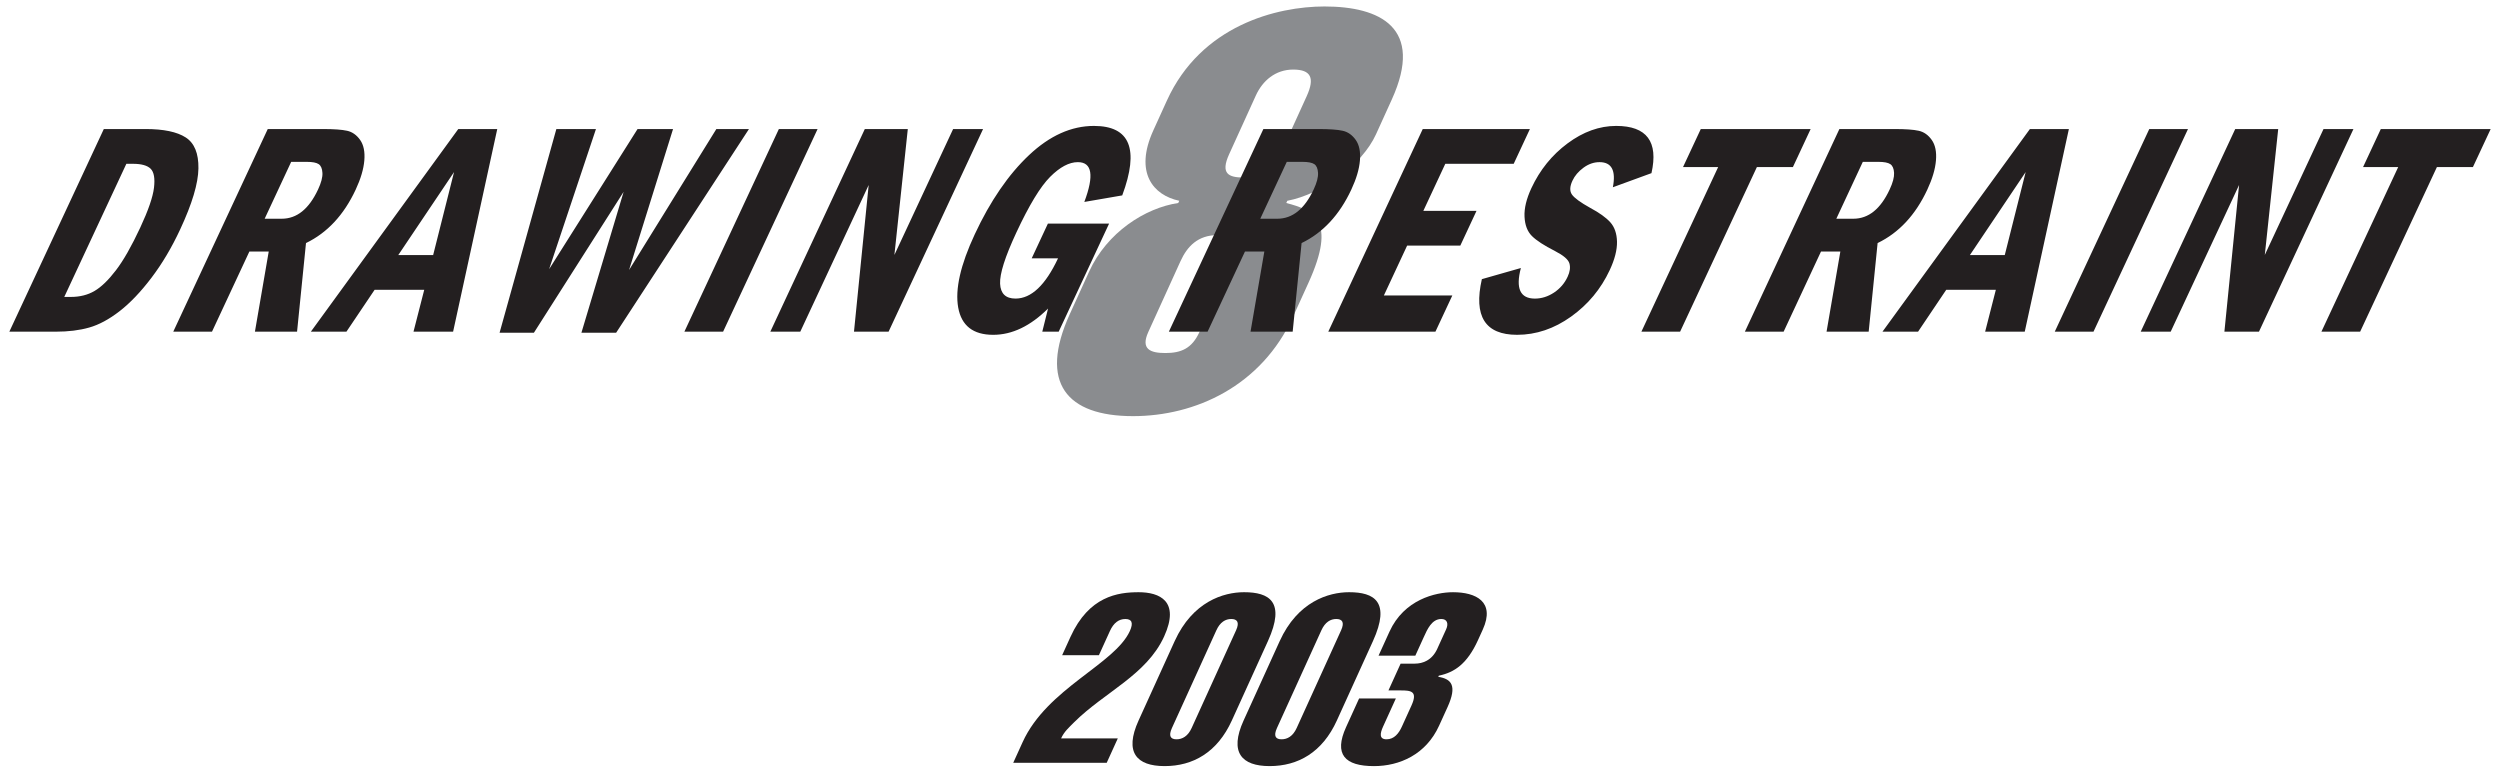 <?xml version="1.0" encoding="utf-8"?>
<!-- Generator: Adobe Illustrator 15.0.2, SVG Export Plug-In . SVG Version: 6.00 Build 0)  -->
<!DOCTYPE svg PUBLIC "-//W3C//DTD SVG 1.1//EN" "http://www.w3.org/Graphics/SVG/1.1/DTD/svg11.dtd">
<svg version="1.1" id="Layer_2" xmlns:x="http://ns.adobe.com/Extensibility/1.0/" xmlns:i="http://ns.adobe.com/AdobeIllustrator/10.0/" xmlns:graph="http://ns.adobe.com/Graphs/1.0/"
	 xmlns="http://www.w3.org/2000/svg" xmlns:xlink="http://www.w3.org/1999/xlink" x="0px" y="0px" width="249.9px" height="78px"
	 viewBox="0 0 249.9 78" enable-background="new 0 0 249.9 78" xml:space="preserve">
<g>
	<g>
		<path fill="#231F20" d="M111.736,73.808l-1.11,2.442h-9.343l0.939-2.066c2.446-5.38,9.203-7.775,10.72-11.11
			c0.373-0.822,0.189-1.198-0.452-1.198c-0.643,0-1.168,0.376-1.541,1.198l-1.101,2.419h-3.675l0.833-1.832
			c1.848-4.063,4.73-4.463,6.812-4.463c2.104,0,4.154,0.893,2.553,4.416c-1.751,3.853-5.962,5.567-8.989,8.573
			c-0.534,0.541-1.004,0.939-1.313,1.621H111.736z"/>
		<path fill="#231F20" d="M123.134,72.022c-1.452,3.194-3.887,4.557-6.721,4.557c-2.79,0-4.053-1.362-2.601-4.557l3.61-7.939
			c1.794-3.945,4.878-4.886,6.937-4.886c2.502,0,4.179,0.94,2.384,4.886L123.134,72.022z M123.559,63.003
			c0.374-0.822,0.092-1.128-0.484-1.128c-0.575,0-1.112,0.306-1.486,1.128l-4.443,9.771c-0.373,0.821-0.114,1.127,0.461,1.127
			c0.576,0,1.136-0.306,1.509-1.127L123.559,63.003z"/>
		<path fill="#231F20" d="M133.632,72.022c-1.451,3.194-3.887,4.557-6.721,4.557c-2.79,0-4.053-1.362-2.601-4.557l3.61-7.939
			c1.793-3.945,4.879-4.886,6.938-4.886c2.502,0,4.178,0.94,2.383,4.886L133.632,72.022z M134.057,63.003
			c0.373-0.822,0.092-1.128-0.484-1.128c-0.574,0-1.111,0.306-1.486,1.128l-4.442,9.771c-0.373,0.821-0.114,1.127,0.461,1.127
			c0.577,0,1.136-0.306,1.509-1.127L134.057,63.003z"/>
		<path fill="#231F20" d="M139.532,69.814l-1.281,2.818c-0.311,0.682-0.4,1.269,0.352,1.269c0.754,0,1.221-0.587,1.529-1.269
			l0.961-2.114c0.652-1.433-0.068-1.503-1.064-1.503h-1.24l1.217-2.678h1.416c0.799,0,1.723-0.329,2.246-1.479l0.887-1.95
			c0.256-0.563,0.115-1.033-0.482-1.033c-0.953,0-1.4,1.033-1.752,1.809l-0.844,1.856H137.8l1.09-2.396
			c1.463-3.218,4.605-3.946,6.355-3.946c2.279,0,4.244,0.94,2.973,3.735l-0.48,1.057c-1.078,2.372-2.348,3.219-3.893,3.546
			c-0.033,0.024-0.033,0.024-0.012-0.022l-0.064,0.141c1.322,0.211,1.908,0.869,0.926,3.03l-0.844,1.855
			c-1.312,2.889-3.963,4.04-6.508,4.04c-2.924,0-4.029-1.174-2.789-3.898l1.303-2.866H139.532z"/>
	</g>
	<g>
		<g>
			<path fill="#8A8C8F" d="M129.262,31.636c-3.17,6.973-9.798,9.961-16.006,9.961c-6.626,0-9.447-3.32-6.326-10.184l1.937-4.26
				c1.786-3.93,5.606-6.365,8.911-6.863l0.101-0.221c-2.617-0.553-4.507-2.822-2.596-7.027l1.359-2.988
				c3.422-7.527,11.007-9.408,15.755-9.408c5.529,0,10,2.104,6.729,9.297l-1.584,3.486c-1.385,3.043-5.379,5.977-8.863,6.641
				l-0.102,0.221c2.752,0.721,5.064,1.717,2.221,7.969L129.262,31.636z M114.785,33.185c-0.78,1.717,0.191,2.104,1.705,2.104
				c1.564,0,2.653-0.443,3.408-2.104l3.195-7.027c0.755-1.66,0.478-2.656-1.401-2.656c-1.93,0-3.007,1.107-3.687,2.6L114.785,33.185
				z M122.862,15.421c-0.88,1.938-0.066,2.324,1.447,2.324c1.565,0,2.761-0.332,3.767-2.545l2.543-5.59
				c0.83-1.826,0.424-2.656-1.35-2.656c-1.774,0-3.061,1.107-3.74,2.602L122.862,15.421z"/>
		</g>
		<path fill="#231F20" d="M236.213,16.698h3.512l-7.676,16.457h3.871l7.674-16.457h3.6l1.773-3.799h-10.982L236.213,16.698z
			 M213.986,33.155h2.996l6.836-14.662l-1.467,14.662h3.455l9.445-20.256h-2.992l-5.869,12.584l1.34-12.584h-4.297L213.986,33.155z
			 M205.394,33.155h3.871l9.447-20.256h-3.871L205.394,33.155z M196.91,25.499l5.576-8.301l-2.09,8.301H196.91z M188.172,33.155
			h3.557l2.814-4.184h4.961l-1.07,4.184h3.959l4.412-20.256h-3.896L188.172,33.155z M187.756,16.179c0.576,0,0.975,0.076,1.201,0.23
			c0.225,0.154,0.352,0.445,0.375,0.875c0.02,0.432-0.125,0.982-0.441,1.654c-0.906,1.951-2.115,2.926-3.633,2.926h-1.699
			l2.648-5.686H187.756z M174.418,33.155h3.873l3.736-8.012h1.934l-1.379,8.012h4.211l0.893-8.859
			c2.133-1.029,3.789-2.809,4.969-5.342c0.504-1.078,0.791-2.051,0.863-2.914c0.074-0.865-0.068-1.551-0.42-2.051
			c-0.352-0.498-0.787-0.805-1.307-0.918c-0.52-0.115-1.312-0.172-2.391-0.172h-5.535L174.418,33.155z M168.236,16.698h3.512
			l-7.674,16.457h3.869l7.676-16.457h3.6l1.773-3.799H170.01L168.236,16.698z M161.551,12.587c-1.678,0-3.297,0.584-4.859,1.746
			c-1.562,1.16-2.766,2.652-3.614,4.473c-0.498,1.07-0.727,2.021-0.686,2.857c0.039,0.834,0.285,1.477,0.738,1.928
			c0.451,0.451,1.224,0.953,2.317,1.508c0.846,0.436,1.324,0.848,1.434,1.238c0.109,0.393,0.051,0.834-0.182,1.328
			c-0.303,0.654-0.756,1.18-1.361,1.582c-0.604,0.398-1.242,0.6-1.911,0.6c-1.471,0-1.939-1.02-1.4-3.057l-3.9,1.113
			c-0.844,3.711,0.328,5.564,3.521,5.564c1.9,0,3.7-0.607,5.396-1.818s2.984-2.762,3.865-4.652c0.504-1.078,0.744-2.023,0.727-2.842
			c-0.021-0.816-0.244-1.461-0.672-1.938c-0.428-0.475-1.098-0.953-2.006-1.439c-0.99-0.551-1.6-1-1.832-1.342
			c-0.232-0.34-0.215-0.797,0.055-1.373c0.229-0.494,0.596-0.926,1.1-1.297c0.506-0.373,1.041-0.559,1.607-0.559
			c1.213,0,1.656,0.836,1.334,2.51l3.859-1.41C165.789,14.161,164.613,12.587,161.551,12.587 M132.774,33.155h10.711l1.689-3.619
			h-6.842l2.326-4.988h5.316l1.619-3.471h-5.316l2.195-4.703h6.838l1.619-3.475h-10.711L132.774,33.155z M130.177,16.179
			c0.574,0,0.977,0.076,1.203,0.23c0.223,0.154,0.348,0.445,0.371,0.875c0.023,0.432-0.121,0.982-0.436,1.654
			c-0.91,1.951-2.121,2.926-3.635,2.926h-1.703l2.65-5.686H130.177z M116.839,33.155h3.872l3.736-8.012h1.936l-1.381,8.012h4.214
			l0.891-8.859c2.131-1.029,3.789-2.809,4.969-5.342c0.504-1.078,0.793-2.051,0.863-2.914c0.072-0.865-0.066-1.551-0.418-2.051
			c-0.354-0.498-0.789-0.805-1.309-0.918c-0.518-0.115-1.314-0.172-2.389-0.172h-5.536L116.839,33.155z M103.128,25.825h2.632
			c-1.258,2.682-2.675,4.021-4.25,4.021c-0.98,0-1.493-0.494-1.541-1.484c-0.046-0.99,0.496-2.695,1.626-5.119
			c1.273-2.732,2.399-4.586,3.376-5.564c0.978-0.98,1.901-1.471,2.77-1.471c1.427,0,1.644,1.326,0.648,3.979l3.789-0.654
			c1.721-4.629,0.779-6.945-2.826-6.945c-2.262,0-4.425,0.973-6.49,2.918c-2.063,1.943-3.872,4.582-5.426,7.916
			c-1.431,3.066-1.982,5.508-1.654,7.324c0.329,1.814,1.494,2.723,3.497,2.723c1.895,0,3.721-0.877,5.484-2.627l-0.577,2.314h1.64
			l5.037-10.801h-6.117L103.128,25.825z M77.002,33.155h2.994l6.837-14.662l-1.469,14.662h3.458l9.446-20.256h-2.994l-5.869,12.584
			l1.339-12.584h-4.297L77.002,33.155z M68.411,33.155h3.87l9.446-20.256h-3.871L68.411,33.155z M49.938,33.259h3.433l8.966-14.082
			l-4.218,14.082h3.471l13.275-20.359h-3.259l-8.726,14.09l4.397-14.09h-3.548l-8.84,14.008l4.682-14.008h-3.959L49.938,33.259z
			 M39.809,25.499l5.578-8.301l-2.09,8.301H39.809z M31.073,33.155h3.556l2.815-4.184h4.962l-1.073,4.184h3.959l4.414-20.256h-3.897
			L31.073,33.155z M30.655,16.179c0.576,0,0.978,0.076,1.203,0.23c0.225,0.154,0.349,0.445,0.372,0.875
			c0.023,0.432-0.122,0.982-0.436,1.654c-0.909,1.951-2.12,2.926-3.634,2.926h-1.704l2.651-5.686H30.655z M17.319,33.155h3.871
			l3.738-8.012h1.934l-1.38,8.012h4.212l0.893-8.859c2.131-1.029,3.787-2.809,4.968-5.342c0.503-1.078,0.791-2.051,0.863-2.914
			c0.073-0.865-0.067-1.551-0.418-2.051c-0.353-0.498-0.789-0.805-1.307-0.918c-0.52-0.115-1.316-0.172-2.392-0.172h-5.536
			L17.319,33.155z M13.291,16.374c0.846,0,1.435,0.166,1.769,0.494c0.332,0.332,0.443,0.965,0.333,1.896
			c-0.111,0.93-0.568,2.258-1.371,3.98c-0.868,1.861-1.679,3.287-2.432,4.271c-0.753,0.986-1.468,1.676-2.145,2.072
			c-0.676,0.396-1.463,0.594-2.36,0.594H6.424l6.208-13.309H13.291z M0.933,33.155h4.632c1.266,0,2.384-0.137,3.357-0.416
			c0.972-0.275,1.982-0.82,3.031-1.631s2.109-1.922,3.18-3.332c1.07-1.408,2.03-3.023,2.878-4.846
			c1.194-2.561,1.803-4.594,1.824-6.098c0.021-1.506-0.403-2.535-1.272-3.094c-0.871-0.561-2.209-0.84-4.016-0.84h-4.169
			L0.933,33.155z"/>
	</g>
</g>
</svg>
